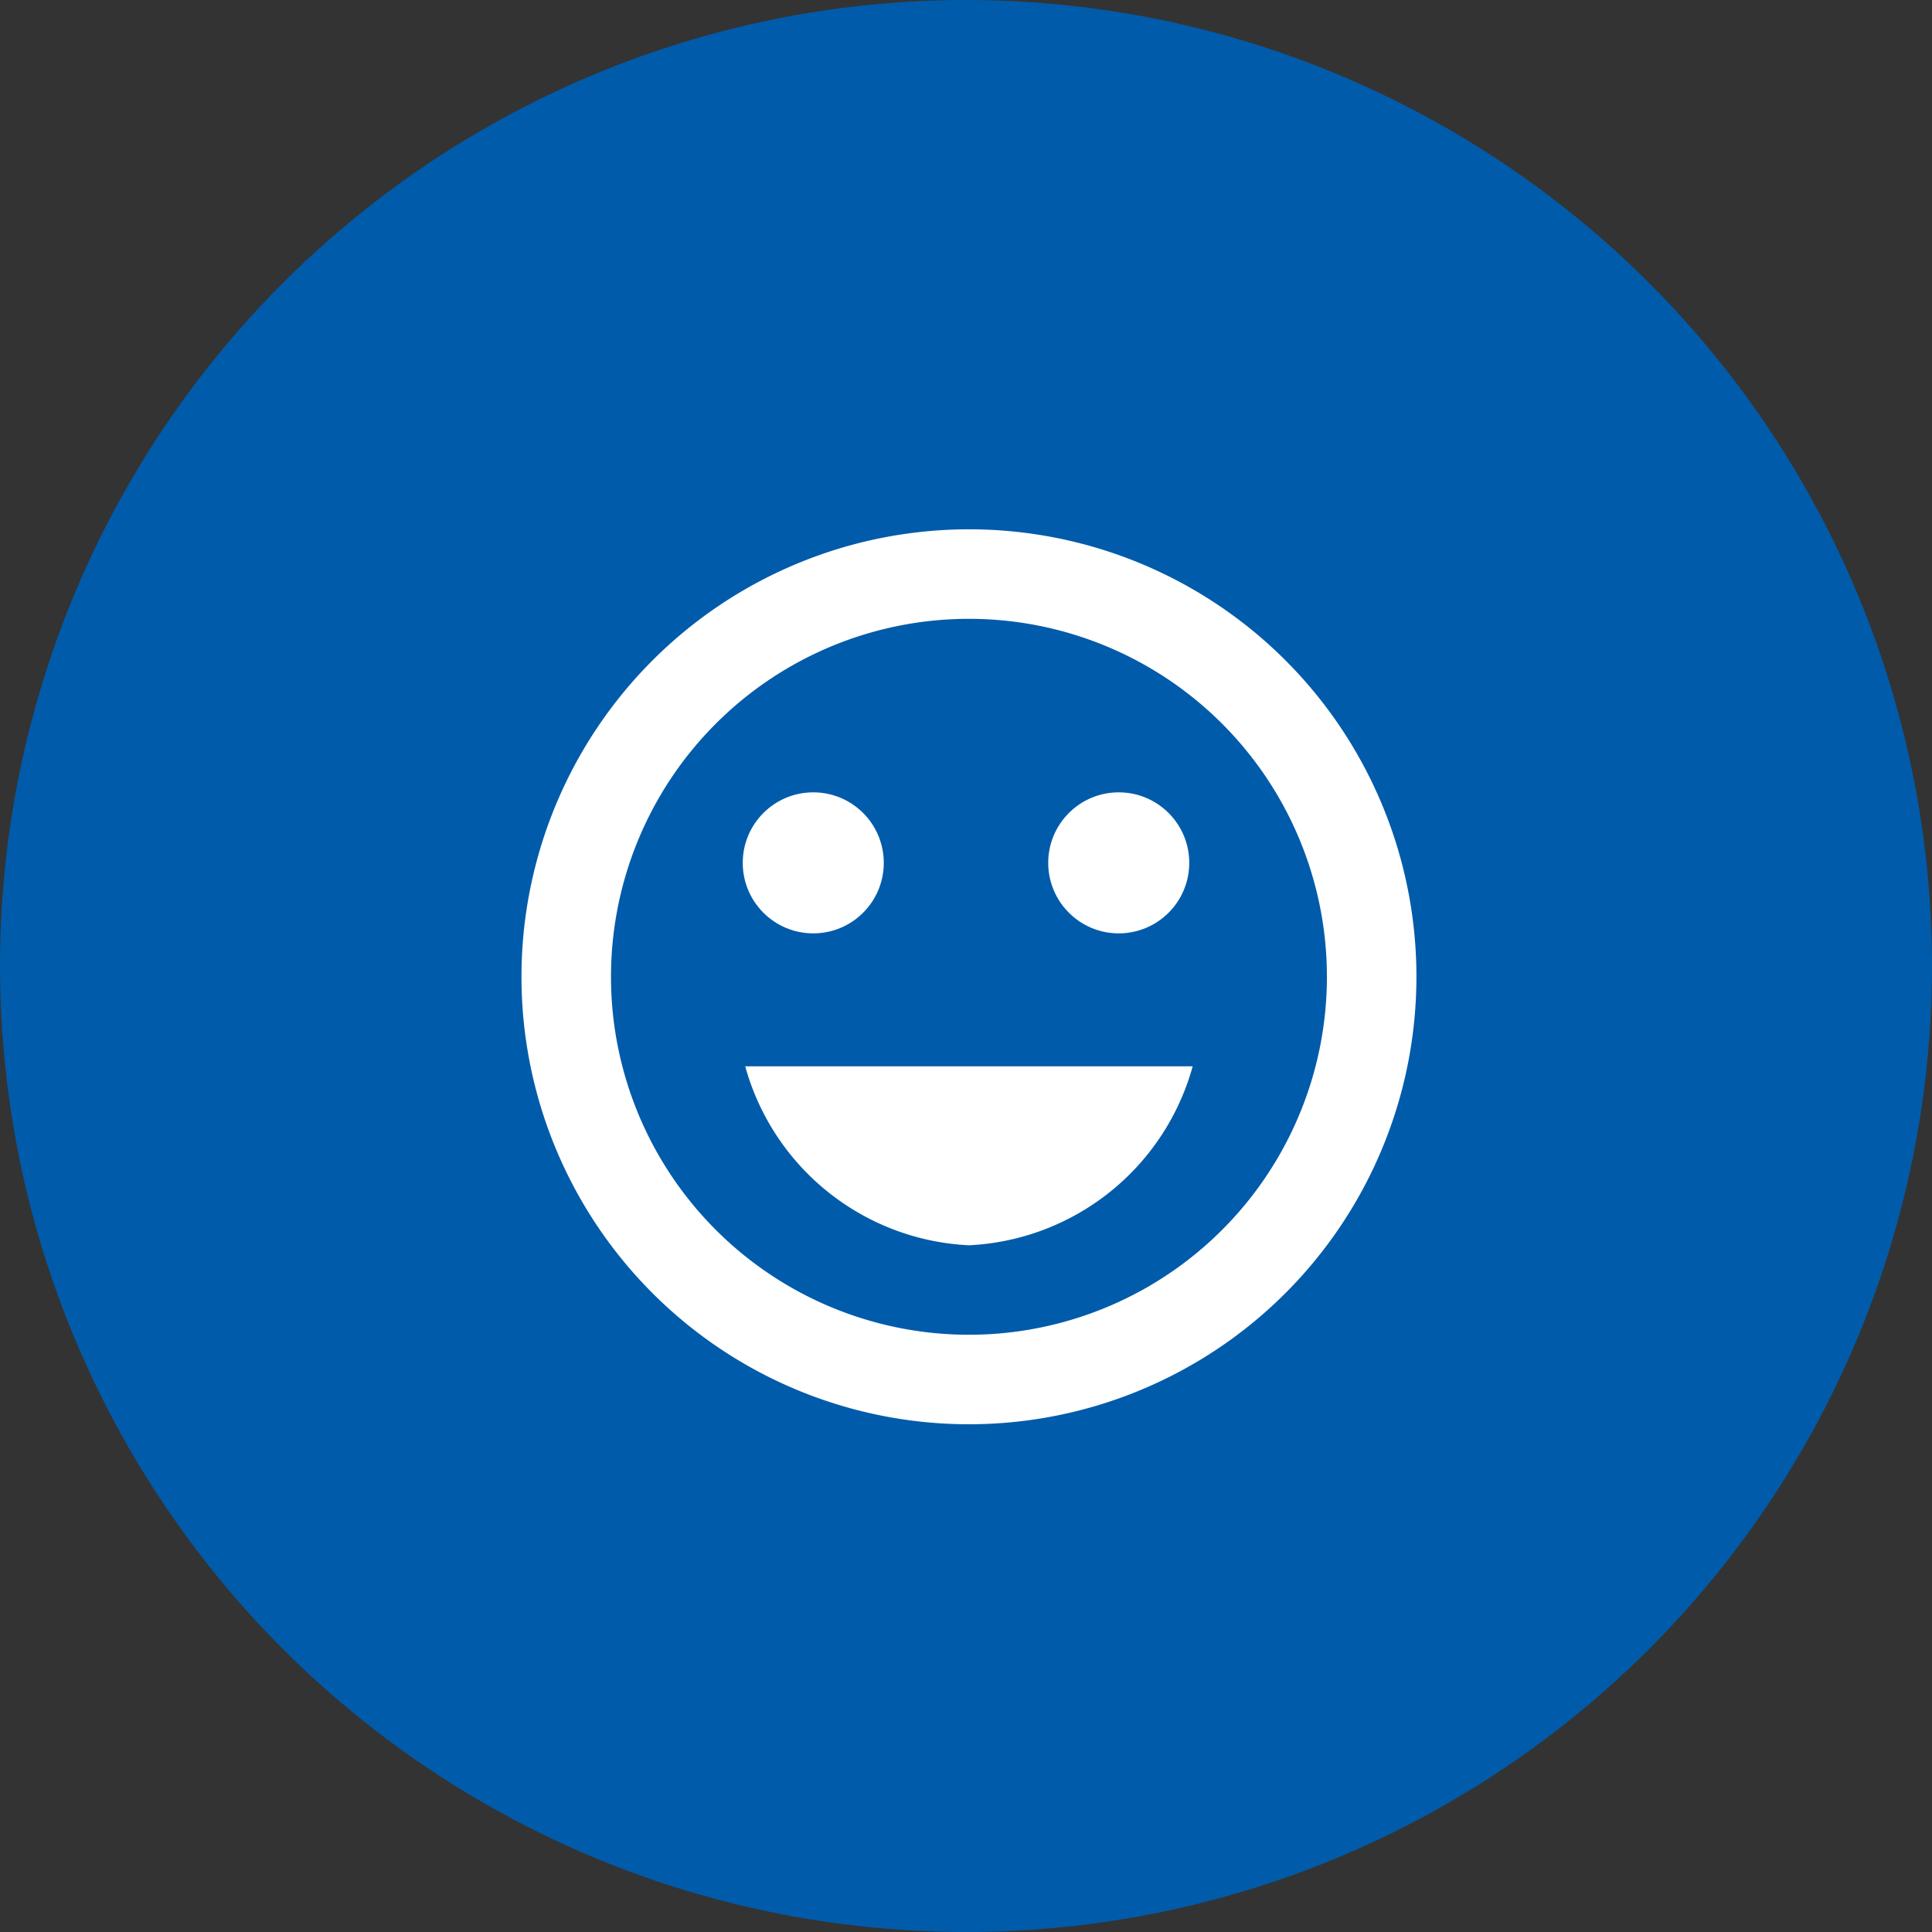 <svg xmlns="http://www.w3.org/2000/svg" width="36" height="36" viewBox="0 0 36 36">
  <rect x="0" y="0" width="36" height="36" fill="#333333" stroke="none"/>
  <g id="Grupo_171493" data-name="Grupo 171493" transform="translate(-983 -69)">
    <circle id="Elipse_906" data-name="Elipse 906" cx="18" cy="18" r="18" transform="translate(983 69)" fill="#005baa"/>
    <g id="Grupo_170948" data-name="Grupo 170948" transform="translate(2.147 2.195)">
      <rect id="Rectángulo_140748" data-name="Rectángulo 140748" width="19.705" height="20.143" transform="translate(989 75)" fill="none"/>
      <g id="Grupo_170946" data-name="Grupo 170946" transform="translate(990.57 76.668)">
        <ellipse id="Elipse_2" data-name="Elipse 2" cx="1.314" cy="1.314" rx="1.314" ry="1.314" transform="translate(9.815 4.901)" fill="#fff"/>
        <ellipse id="Elipse_3" data-name="Elipse 3" cx="1.314" cy="1.314" rx="1.314" ry="1.314" transform="translate(4.123 4.901)" fill="#fff"/>
        <path id="Trazado_63" data-name="Trazado 63" d="M11.169,17.335A4.551,4.551,0,0,0,15.338,14H7A4.551,4.551,0,0,0,11.169,17.335Z" transform="translate(-2.831 -3.994)" fill="#fff"/>
        <path id="Trazado_64" data-name="Trazado 64" d="M10.33,2a8.338,8.338,0,1,0,8.346,8.338A8.334,8.334,0,0,0,10.33,2Zm.008,15.008a6.67,6.67,0,1,1,6.67-6.67A6.669,6.669,0,0,1,10.338,17.008Z" transform="translate(-2 -2)" fill="#fff"/>
      </g>
    </g>
  </g>
</svg>
